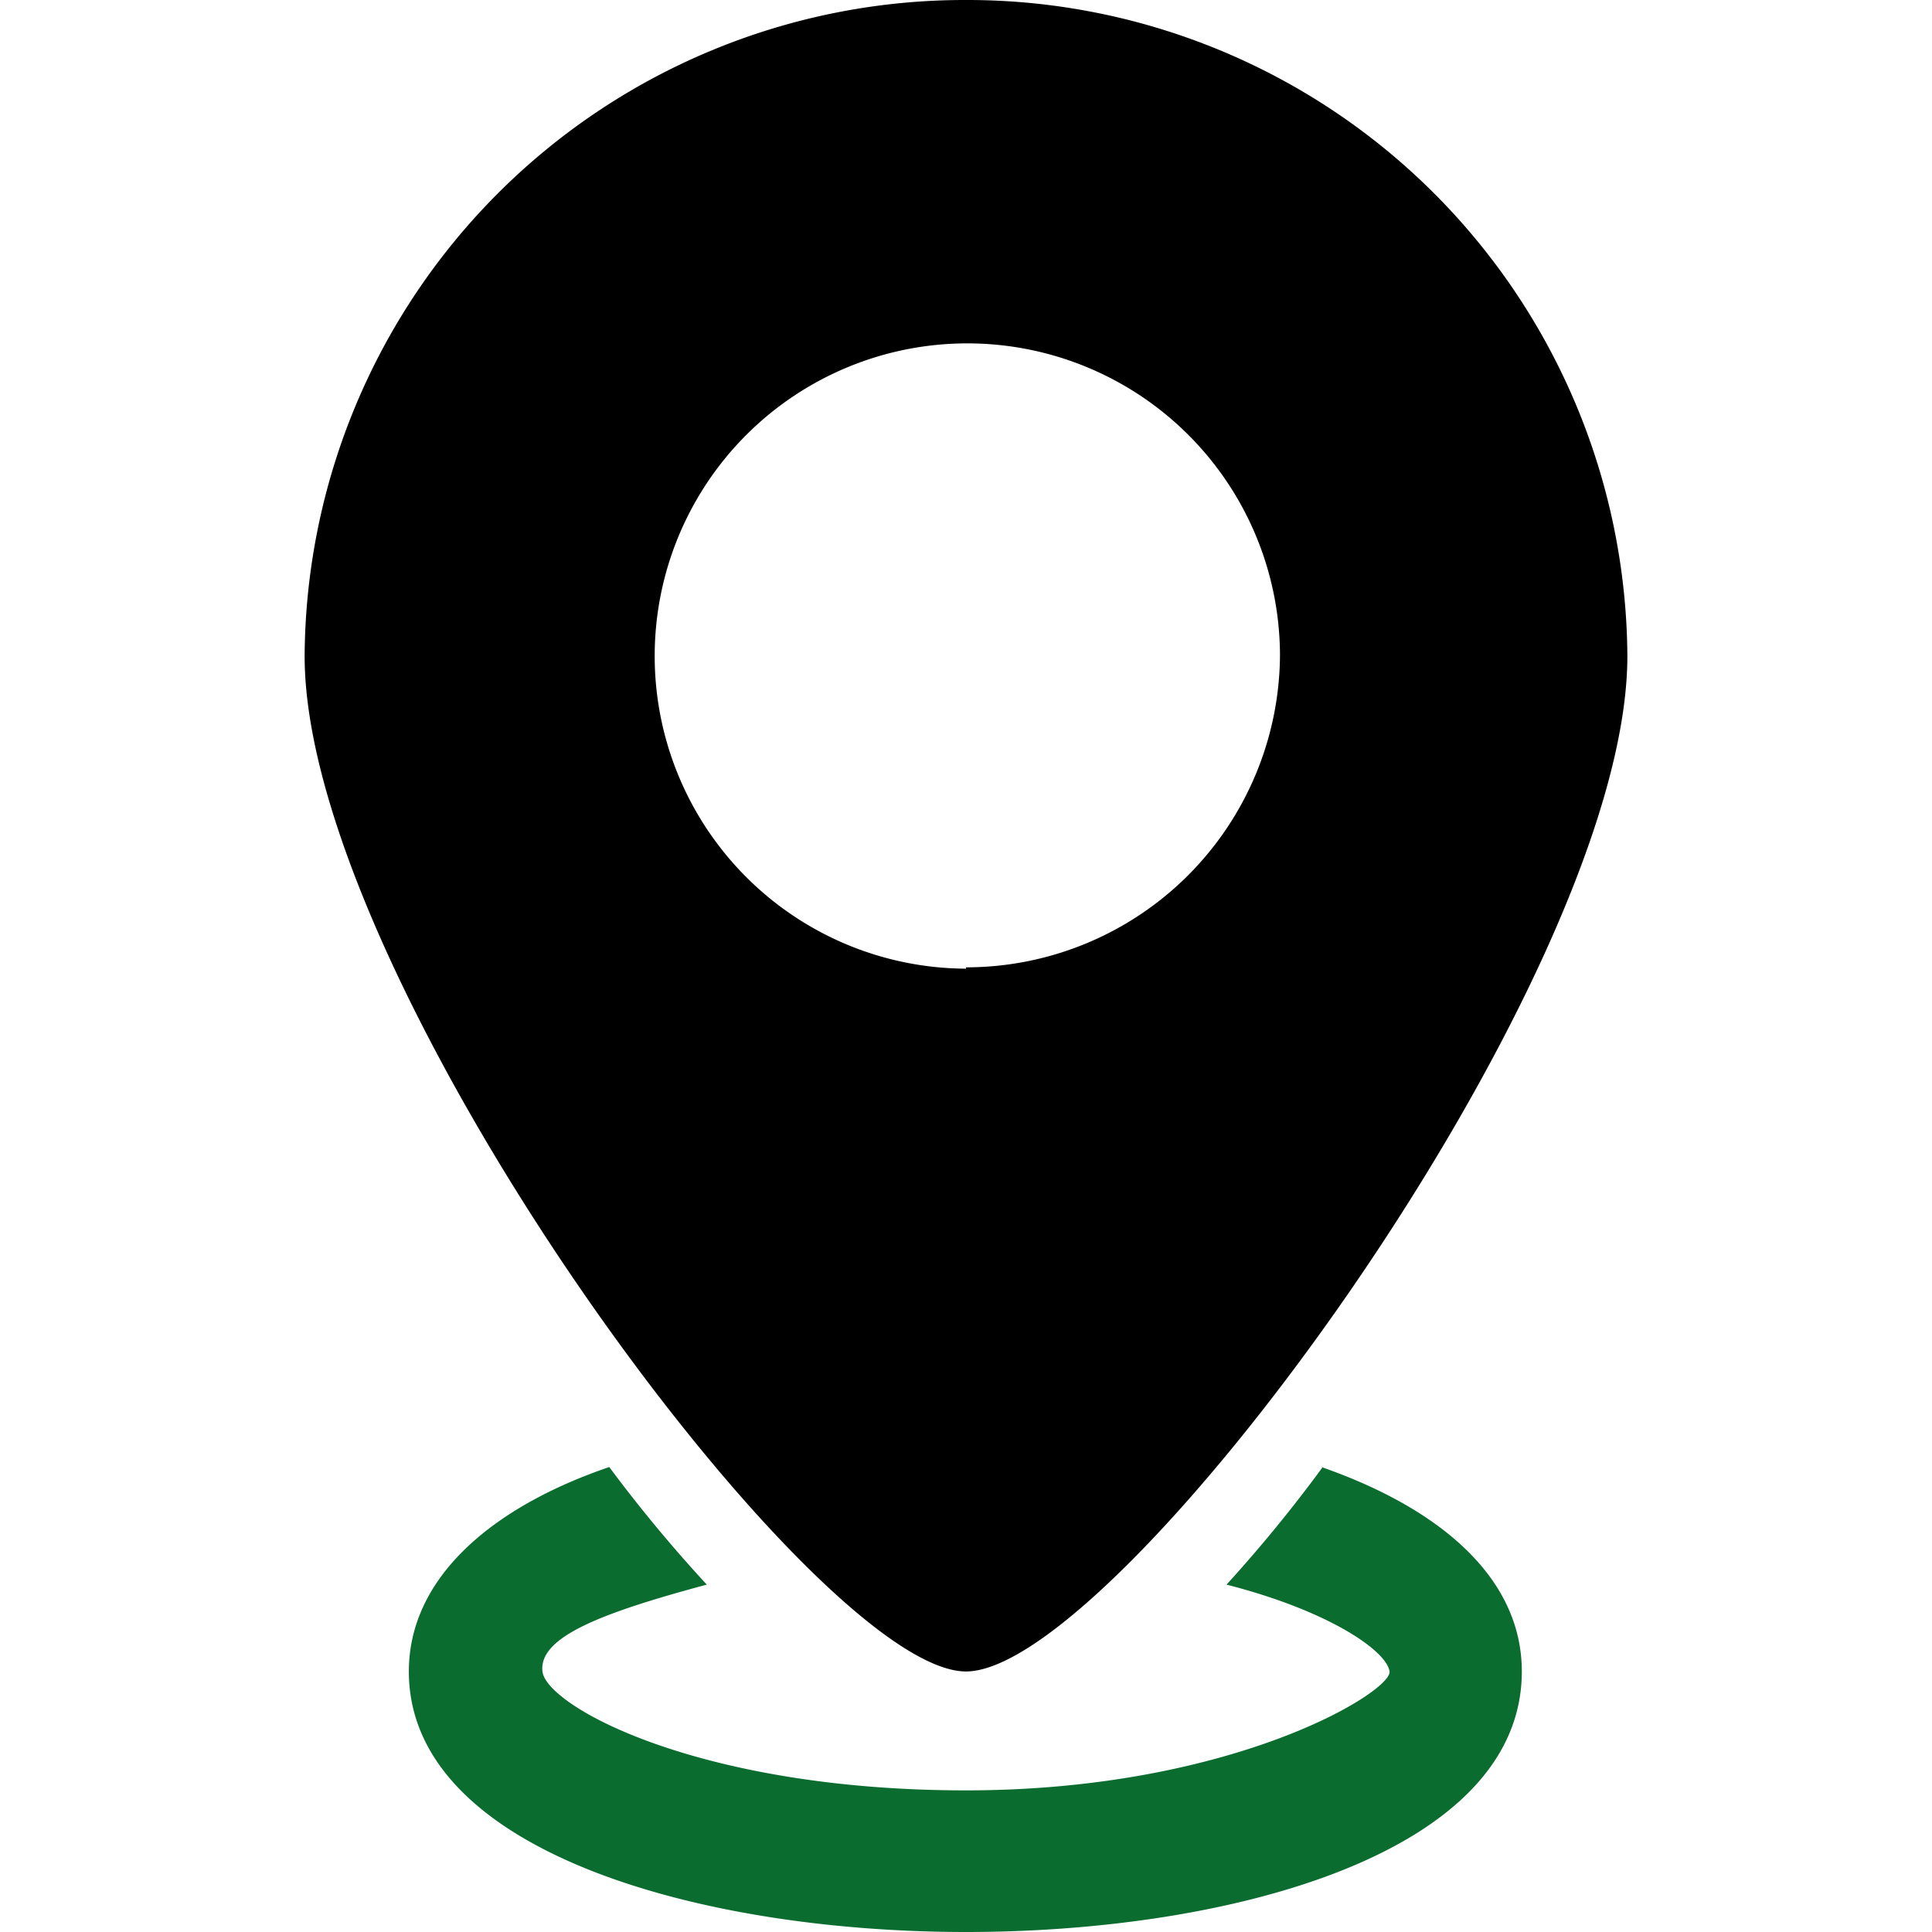 <svg width="14.46" height="14.46" xmlns="http://www.w3.org/2000/svg"><path fill="#0b6c30" d="M9.9 10.98a10.79 10.79 0 0 1-.72.88c.78.2 1.2.5 1.22.65.02.15-1.17.89-3.17.89s-3.14-.63-3.17-.89c-.03-.26.45-.44 1.23-.65a10.78 10.78 0 0 1-.73-.88c-.88.3-1.5.83-1.5 1.53 0 1.34 2.16 1.95 4.17 1.95s4.16-.6 4.16-1.95c0-.7-.61-1.22-1.5-1.53z"/><path d="M7.23 0a4.94 4.94 0 0 0-4.95 4.91c0 2.43 3.81 7.6 4.95 7.6 1.14 0 4.95-5.17 4.95-7.6A4.94 4.94 0 0 0 7.23 0Zm0 7.25A2.34 2.34 0 1 1 9.58 4.9a2.35 2.35 0 0 1-2.35 2.34z"/></svg>